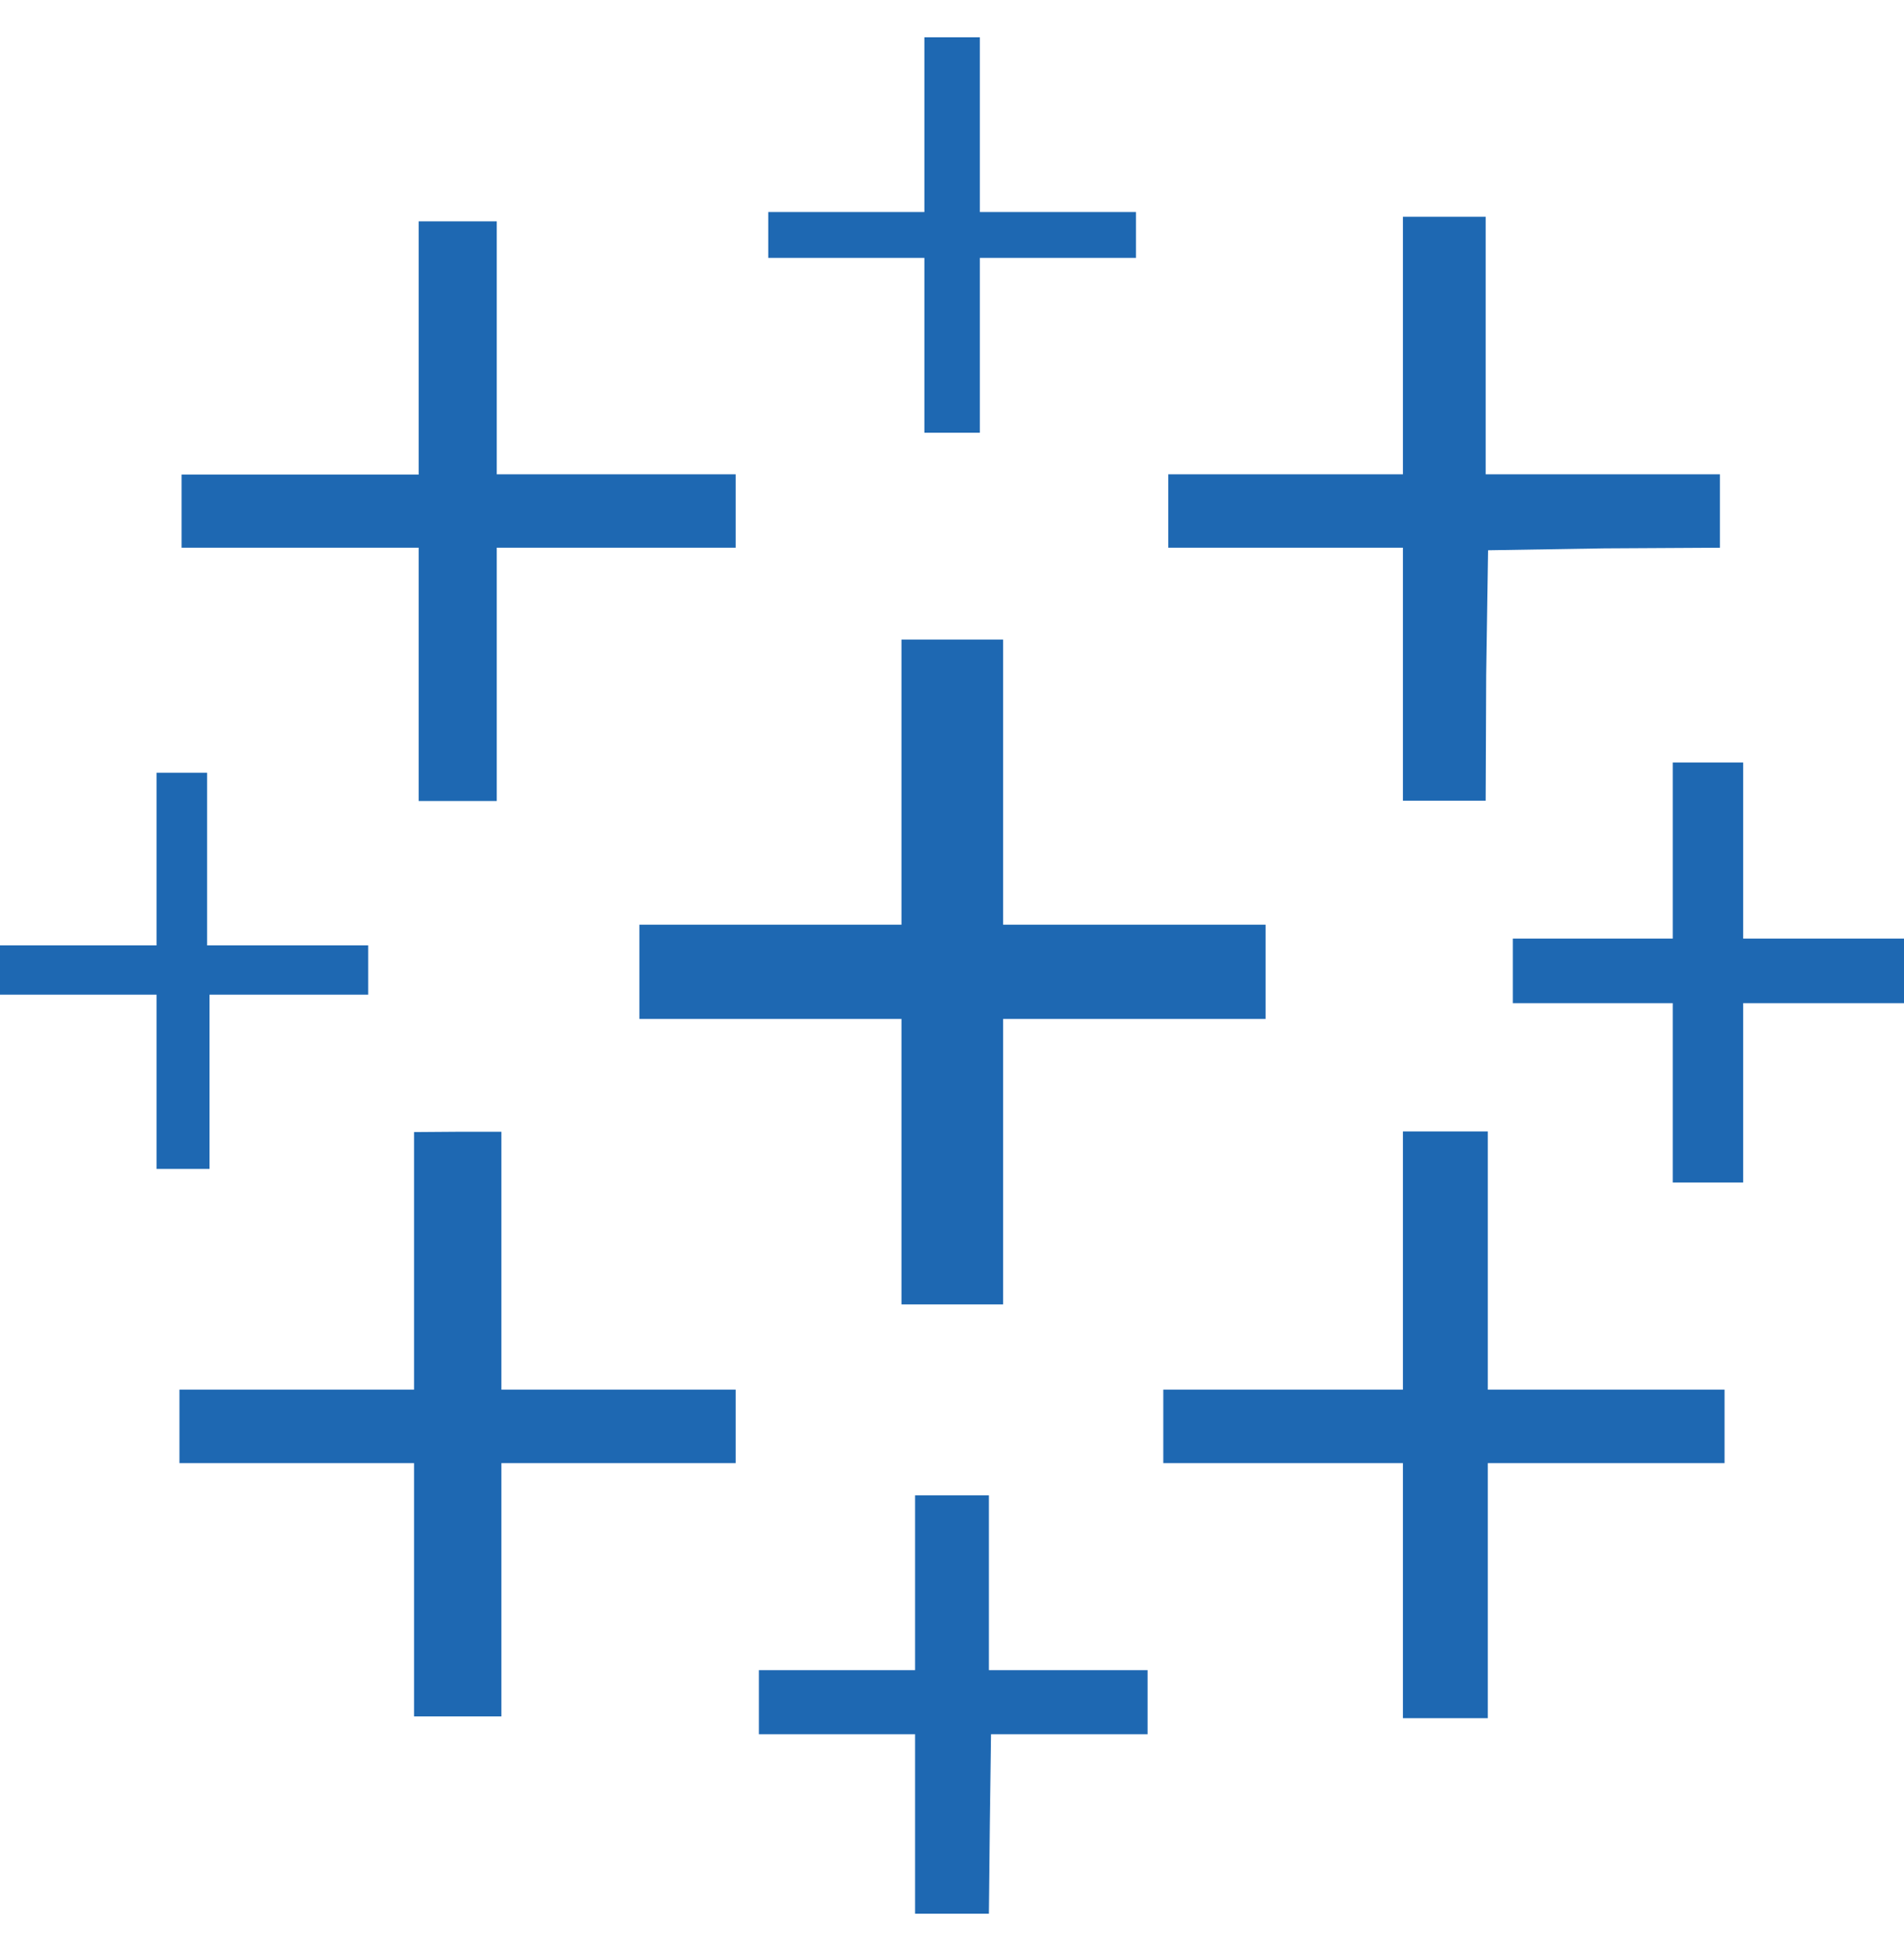 <svg width="41" height="42" viewBox="0 0 41 42" fill="none" xmlns="http://www.w3.org/2000/svg">
<path d="M19.905 0.802V4.565H16.543V5.552H19.905V9.315H21.1V5.552H24.462V4.565H21.1V0.802H19.905ZM30.21 4.666V10.211H25.158V11.791H30.21V17.237H31.992L32.003 14.535L32.044 11.846L34.547 11.805L37.036 11.791V10.211H31.992V4.666H30.21ZM9.015 4.765V10.217H3.91V11.791H9.015V17.244H10.697V11.791H15.841V10.211H10.697V4.765H9.015ZM19.412 13.768V19.906H13.768V21.935H19.412V28.081H21.601V21.935H27.253V19.906H21.601V13.768H19.412ZM36.021 16.415V20.206H32.577V21.595H36.021V25.457H37.537V21.595H41V20.206H37.537V16.415H36.021ZM3.371 16.635V20.352H0V21.413H3.371V25.164H4.512V21.413H7.929V20.352H4.459V16.635H3.371ZM30.21 24.357V29.916H25.05V31.498H30.21V36.988H32.038V31.498H37.136V29.916H32.038V24.357H30.21ZM8.916 24.371V29.916H3.864V31.498H8.916V36.95H10.797V31.498H15.841V29.916H10.797V24.364H9.858L8.916 24.371ZM19.705 32.191V35.954H16.342V37.334H19.705V41.198H21.294L21.314 39.291L21.34 37.334H24.711V35.954H21.294V32.191H19.705Z" fill="#1E68B2"/>
</svg>
